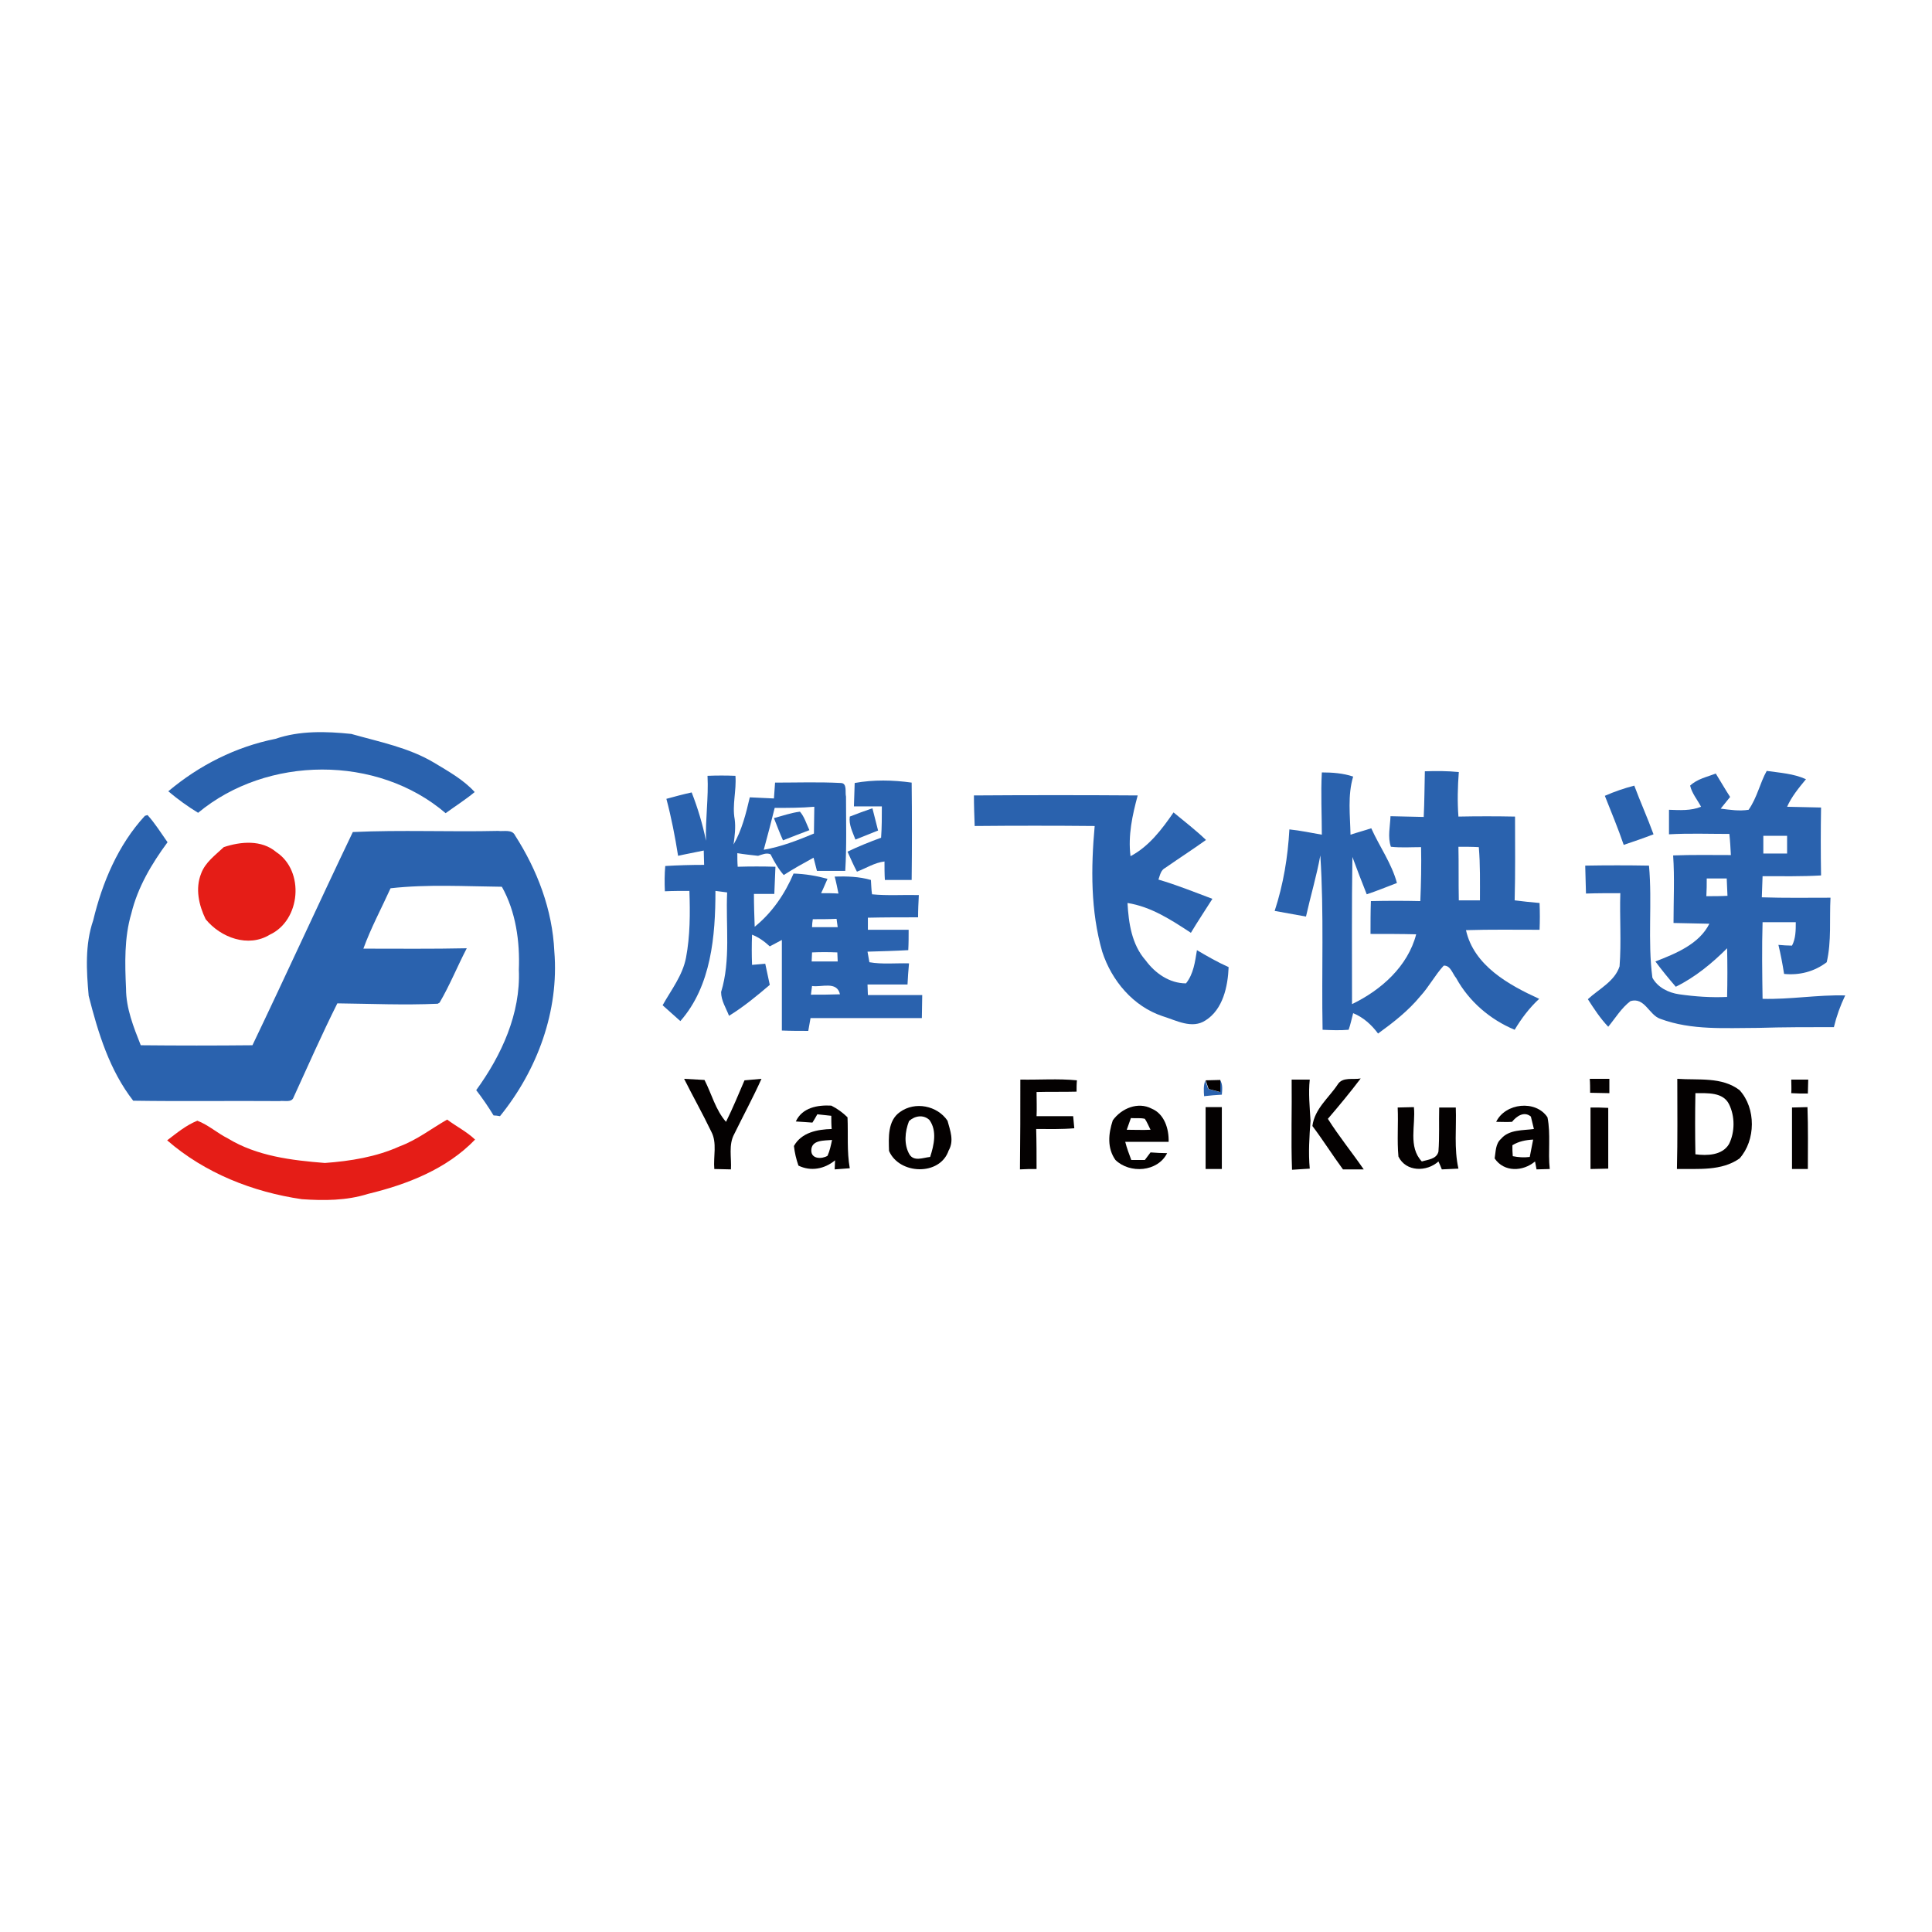 <?xml version="1.0" encoding="utf-8"?>
<!-- Generator: Adobe Illustrator 21.1.0, SVG Export Plug-In . SVG Version: 6.00 Build 0)  -->
<svg version="1.1" id="Layer_1" xmlns="http://www.w3.org/2000/svg" xmlns:xlink="http://www.w3.org/1999/xlink" x="0px" y="0px"
	 viewBox="0 0 512 512" style="enable-background:new 0 0 512 512;" xml:space="preserve">
<style type="text/css">
	.st0{fill:#FFFFFF;}
	.st1{fill:#2A62AE;}
	.st2{fill:#E51D17;}
	.st3{fill:#040101;}
</style>
<rect y="0" class="st0" width="512" height="512"/>
<g id="_x23_2a62aeff">
	<path class="st1" d="M73,195.8c6.4-2.2,13.4-2,20.1-1.3c7.4,2.1,15.2,3.6,21.9,7.6c3.8,2.3,7.8,4.5,10.8,7.8
		c-2.4,2-5.1,3.7-7.7,5.6c-18.1-15.5-47.3-15.3-65.6-0.1c-2.8-1.7-5.4-3.6-7.9-5.7C52.8,202.8,62.5,197.9,73,195.8z"/>
	<path class="st1" d="M350.3,204.7c2.8,0,5.6,0.2,8.3,1.1c-1.5,5-0.8,10.3-0.7,15.4c1.8-0.6,3.7-1.1,5.5-1.7
		c2.2,4.9,5.4,9.3,6.8,14.5c-2.6,1-5.3,2.1-8,3c-1.3-3.3-2.6-6.6-3.8-9.9c-0.2,13-0.1,26-0.1,39c7.7-3.7,14.8-10,17-18.5
		c-4-0.1-8.1-0.1-12.1-0.1c0-2.9,0-5.8,0.1-8.7c4.4-0.1,8.8-0.1,13.1,0c0.2-4.8,0.3-9.5,0.2-14.3c-2.7,0-5.3,0.2-8-0.1
		c-0.9-2.6-0.2-5.4-0.1-8.1c2.9,0.1,5.8,0.1,8.8,0.2c0.2-4,0.2-8.1,0.3-12.1c3-0.1,6-0.1,9,0.2c-0.3,3.9-0.4,7.9-0.1,11.8
		c5-0.1,10-0.1,15,0c0,7.4,0.1,14.8-0.1,22.2c2.2,0.3,4.4,0.5,6.6,0.7c0.1,2.4,0.1,4.8,0,7.1c-6.5,0-13-0.1-19.5,0.1
		c2.1,9.4,11.3,14.5,19.4,18.2c-2.6,2.4-4.7,5.2-6.5,8.2c-6.5-2.7-12.1-7.5-15.5-13.7c-1-1.2-1.5-3.4-3.3-3.3
		c-2.3,2.5-3.9,5.6-6.2,8.1c-3.2,3.9-7.2,7-11.2,9.9c-1.7-2.3-3.9-4.3-6.6-5.4c-0.4,1.5-0.7,3-1.2,4.4c-2.3,0.2-4.6,0.1-6.9,0
		c-0.3-15.4,0.4-30.8-0.6-46.2c-1,5.5-2.6,10.8-3.8,16.2c-2.8-0.5-5.5-1-8.3-1.5c2.3-7,3.5-14.3,3.9-21.6c2.9,0.3,5.7,0.9,8.6,1.4
		C350.3,215.9,350,210.3,350.3,204.7 M386.5,224.4c0.1,4.7,0,9.4,0.1,14.2c1.9,0,3.7,0,5.6,0c0-4.7,0.1-9.4-0.3-14.1
		C390.1,224.4,388.3,224.4,386.5,224.4z"/>
	<path class="st1" d="M468.2,204.3c3.5,0.5,7.1,0.7,10.4,2.2c-1.9,2.3-3.8,4.6-5,7.3c3,0.1,6,0.1,9,0.2c-0.1,6-0.1,12,0,18
		c-5.2,0.3-10.3,0.2-15.5,0.2c-0.1,1.9-0.1,3.7-0.2,5.6c6.1,0.2,12.1,0.1,18.2,0.1c-0.3,5.7,0.3,11.5-1,17.1
		c-3.3,2.5-7.2,3.5-11.3,3.1c-0.4-2.6-0.9-5.2-1.5-7.7c0.9,0.1,2.7,0.2,3.6,0.2c1-1.9,1-4.1,1-6.2c-2.9,0-5.8,0-8.8,0
		c-0.2,6.8-0.1,13.5,0,20.3c7.3,0.2,14.6-1.1,21.9-0.9c-1.3,2.7-2.3,5.5-3,8.4c-6.7,0-13.4,0-20,0.2c-8.7,0-17.7,0.7-26-2.4
		c-3-1-4.1-5.8-7.9-4.7c-2.4,1.8-4,4.5-5.9,6.8c-2.1-2.2-3.8-4.8-5.4-7.3c2.9-2.7,7.1-4.7,8.4-8.7c0.5-6.5,0-13,0.2-19.4
		c-3,0-6.1,0-9.1,0.1c-0.1-2.5-0.1-4.9-0.2-7.4c5.6-0.1,11.3-0.1,16.9,0c0.9,9.9-0.4,19.8,0.9,29.7c1.4,2.6,4.3,4,7.1,4.4
		c4.2,0.6,8.5,0.9,12.7,0.7c0.1-4.3,0.1-8.6,0-12.9c-4,4-8.5,7.7-13.6,10.2c-1.9-2.2-3.7-4.4-5.4-6.7c5.4-2.1,11.6-4.6,14.3-10
		c-3.2-0.1-6.3-0.1-9.5-0.2c0-6,0.3-12-0.1-17.9c5.1-0.2,10.2-0.1,15.3-0.1c-0.1-1.9-0.2-3.8-0.4-5.6c-5.4,0-10.7-0.2-16,0.1
		c0-2.2,0-4.3,0-6.5c2.8,0.1,5.8,0.3,8.5-0.8c-1-1.9-2.4-3.5-2.9-5.6c1.9-1.8,4.5-2.3,6.8-3.2c1.3,2.1,2.5,4.2,3.8,6.2
		c-0.8,1-1.6,2-2.5,3.1c2.4,0.3,4.9,0.7,7.4,0.3C465.7,211.3,466.4,207.5,468.2,204.3 M467.3,221.5c0,1.6,0,3.1,0,4.7
		c2.1,0,4.2,0,6.3,0c0-1.6,0-3.1,0-4.7C471.5,221.5,469.4,221.5,467.3,221.5 M452.3,232.8c0,1.6,0,3.1-0.1,4.7c1.9,0,3.8,0,5.6-0.1
		c-0.1-1.5-0.1-3-0.2-4.6C456,232.8,454.1,232.8,452.3,232.8z"/>
	<path class="st1" d="M187.5,205.6c2.5-0.1,4.9-0.1,7.4,0c0.3,3.9-0.9,7.7-0.2,11.5c0.3,2.2,0,4.5-0.3,6.7c2.2-3.8,3.3-8.2,4.3-12.5
		c2.1,0.1,4.3,0.2,6.4,0.3c0.1-1.4,0.2-2.8,0.3-4.2c5.8,0,11.6-0.2,17.4,0.1c1.8,0,1.1,2.5,1.4,3.6c0,6.6,0.2,13.1-0.2,19.7
		c-2.5,0-5,0-7.5,0c-0.3-1.2-0.6-2.3-0.9-3.5c-2.7,1.5-5.3,2.9-7.9,4.6c-1.4-1.6-2.5-3.5-3.5-5.5c-1.1-0.5-2.3,0.1-3.3,0.4
		c-1.8-0.2-3.7-0.4-5.5-0.7c0,1.2,0,2.4,0.1,3.6c3.3-0.1,6.7-0.1,10,0c-0.1,2.4-0.2,4.8-0.3,7.2c-1.8,0-3.6,0-5.4,0
		c0,2.9,0.1,5.8,0.2,8.7c4.6-3.7,8-8.7,10.3-14.1c3.1,0.1,6.1,0.6,9,1.4c-0.6,1.3-1.1,2.6-1.7,3.8c1.5,0,3.1,0,4.6,0.1
		c-0.3-1.5-0.6-3-1-4.5c3.2-0.1,6.5,0,9.6,0.9c0.1,1.3,0.1,2.6,0.3,3.8c4.1,0.4,8.3,0.1,12.4,0.2c-0.1,2-0.2,3.9-0.2,5.9
		c-4.4,0-8.9,0-13.3,0.1c0,0.8,0,2.4,0,3.2c3.6,0,7.2,0,10.8,0c0,1.8,0,3.6-0.1,5.4c-3.6,0.2-7.2,0.3-10.8,0.4
		c0.1,0.7,0.4,2.1,0.5,2.8c3.4,0.6,7,0.2,10.5,0.3c-0.2,1.9-0.3,3.8-0.4,5.6c-3.5,0-7,0-10.6,0c0,0.7,0.1,2.1,0.1,2.8
		c4.8,0,9.6,0,14.4,0c0,2-0.1,4-0.1,6.1c-9.8,0-19.6,0-29.5,0c-0.2,1.1-0.4,2.3-0.6,3.4c-2.3,0-4.7,0-7-0.1c0-8,0-16,0-24
		c-1.1,0.6-2.1,1.1-3.2,1.7c-1.4-1.3-2.9-2.4-4.7-3.1c-0.1,2.7-0.1,5.3,0,8c1.2-0.1,2.4-0.2,3.5-0.3c0.4,1.9,0.8,3.8,1.2,5.6
		c-3.4,2.9-6.9,5.8-10.8,8.2c-0.8-2.1-2.1-4-2.1-6.3c2.6-8.5,1.2-17.6,1.6-26.4c-0.8-0.1-2.3-0.3-3.1-0.4c0,11.9-1.1,25.2-9.3,34.5
		c-1.6-1.4-3.1-2.8-4.7-4.2c2.3-4.1,5.3-7.9,6.2-12.6c1.1-5.8,1.1-11.8,0.9-17.7c-2.2,0-4.3,0-6.5,0.1c-0.1-2.2-0.1-4.5,0.1-6.7
		c3.4-0.2,6.8-0.3,10.3-0.3c0-0.9-0.1-2.8-0.1-3.8c-2.3,0.5-4.6,0.9-6.8,1.4c-0.8-5.1-1.8-10.2-3.1-15.1c2.2-0.6,4.4-1.2,6.7-1.7
		c1.6,4.1,2.9,8.4,3.8,12.8C186.9,217.2,187.8,211.4,187.5,205.6 M205.3,214.1c-0.9,3.7-1.9,7.4-2.9,11.1c4.6-0.8,9-2.5,13.3-4.3
		c0-2.4,0.1-4.7,0.1-7.1C212.3,214.1,208.8,214.1,205.3,214.1 M215.4,243.6c-0.1,0.5-0.2,1.6-0.2,2.1c2.3,0,4.6,0,6.8,0
		c-0.1-0.5-0.2-1.6-0.3-2.2C219.6,243.6,217.5,243.6,215.4,243.6 M215.2,252.4c0,0.6-0.1,1.8-0.1,2.4c2.3,0,4.6,0,6.9,0
		c0-0.6-0.1-1.8-0.1-2.4C219.6,252.3,217.4,252.3,215.2,252.4 M215.2,261.3c-0.1,0.6-0.2,1.7-0.3,2.3c2.6,0,5.1,0,7.7-0.1
		C221.8,259.9,217.7,261.7,215.2,261.3z"/>
	<path class="st1" d="M226.5,207.5c5-0.9,10.1-0.8,15.1-0.1c0.1,8.6,0.1,17.2,0,25.8c-2.4,0-4.7,0-7.1,0c-0.1-1.6-0.1-3.3-0.1-4.9
		c-2.6,0.3-4.9,1.8-7.3,2.7c-0.9-1.7-1.7-3.5-2.5-5.3c2.9-1.4,5.9-2.6,8.9-3.7c0.2-2.8,0.2-5.5,0.2-8.3c-2.5,0-4.9,0-7.4,0
		C226.4,211.7,226.4,209.6,226.5,207.5z"/>
	<path class="st1" d="M425.3,210.9c2.5-1.1,5.1-2,7.8-2.7c1.6,4.3,3.5,8.5,5.1,12.9c-2.6,1-5.2,1.9-7.9,2.8
		C428.8,219.5,427,215.2,425.3,210.9z"/>
	<path class="st1" d="M258.1,210.8c14.5-0.1,28.9-0.1,43.4,0c-1.4,5.2-2.6,10.6-1.9,16.1c4.9-2.6,8.3-7.1,11.4-11.6
		c2.9,2.4,5.9,4.7,8.6,7.3c-3.5,2.5-7.2,4.9-10.8,7.4c-1.2,0.6-1.4,2-1.8,3.1c4.8,1.4,9.5,3.3,14.3,5.1c-1.9,3-3.9,6-5.7,9
		c-5.2-3.4-10.5-6.9-16.8-7.9c0.3,5.3,1.1,11,4.8,15.2c2.5,3.4,6.3,6.1,10.7,6.1c2-2.5,2.4-5.7,2.9-8.8c2.7,1.6,5.5,3.2,8.4,4.5
		c-0.2,5.1-1.5,11.2-6.1,14.1c-3.6,2.4-7.8,0-11.4-1.1c-7.8-2.6-13.5-9.4-16-17.1c-3.1-10.8-3-22.2-2-33.3
		c-10.6-0.1-21.2-0.1-31.8,0C258.2,216.1,258.1,213.5,258.1,210.8z"/>
	<path class="st1" d="M205.1,216.8c2.3-0.6,4.5-1.4,6.9-1.7c1.2,1.4,1.7,3.2,2.5,4.9c-2.4,0.9-4.7,1.8-7,2.7
		C206.6,220.7,205.9,218.8,205.1,216.8z"/>
	<path class="st1" d="M225.2,216.4c2-0.8,4-1.5,6-2.2c0.5,2,1,3.9,1.5,5.9c-2,0.8-4,1.6-6,2.4C226,220.6,224.9,218.6,225.2,216.4z"
		/>
	<path class="st1" d="M38.4,216.2l0.7-0.2c2,2.2,3.6,4.8,5.3,7.2c-4.2,5.7-7.9,11.9-9.6,18.9c-1.9,6.4-1.7,13.3-1.4,19.9
		c0,5.2,2,10.2,3.9,15c9.9,0.1,19.7,0.1,29.6,0c9-18.8,17.6-37.7,26.6-56.5c12.8-0.6,25.7,0,38.5-0.3c1.5,0.2,3.7-0.5,4.5,1.2
		c5.9,9.2,9.9,19.7,10.4,30.7c1.3,15.8-4.5,31.5-14.4,43.7c-0.4-0.1-1.3-0.2-1.7-0.2c-1.4-2.3-2.9-4.5-4.6-6.7
		c6.7-9.2,11.8-20.3,11.3-31.9c0.3-7.5-0.8-15.4-4.5-22c-9.8-0.1-19.7-0.7-29.5,0.4c-2.4,5.3-5.2,10.5-7.2,16
		c9.1,0,18.3,0.1,27.4-0.1c-2.5,4.8-4.5,9.8-7.2,14.4L116,266c-8.9,0.4-17.8,0-26.6-0.1c-4.1,8.2-7.8,16.6-11.6,24.9
		c-0.5,1.5-2.5,0.8-3.7,1c-12.9-0.1-25.9,0.1-38.8-0.1c-6.3-8.1-9.3-18-11.8-27.8c-0.6-6.7-1-13.6,1.2-20
		C27.1,233.9,31.3,223.9,38.4,216.2z"/>
	<path class="st1" d="M319.1,290.5c-0.1-1.4-0.2-2.8,0.3-4.1c0.2,0.6,0.6,1.7,0.8,2.2c0.8,0.2,2.3,0.6,3.1,0.8c0-0.8,0-2.4,0-3.2
		c0.8,1.1,0.6,2.6,0.5,3.9C322.3,290.2,320.7,290.3,319.1,290.5z"/>
</g>
<g id="_x23_e51d17ff">
	<path class="st2" d="M59.3,224.5c4.5-1.5,10-2,13.9,1.3c7.6,5,6.5,18.1-1.7,21.9c-5.7,3.5-13,0.8-17-4.1c-1.8-3.7-2.8-8.1-1.2-12.1
		C54.4,228.5,57.1,226.6,59.3,224.5z"/>
	<path class="st2" d="M52.3,297c2.9,1.1,5.3,3.3,8.1,4.7c7.7,4.7,16.9,5.8,25.7,6.5c6.8-0.5,13.6-1.6,19.8-4.4
		c4.6-1.7,8.4-4.7,12.6-7.1c2.4,1.8,5.2,3.2,7.4,5.3c-7.5,7.8-18,11.9-28.4,14.4c-5.7,1.8-11.7,1.8-17.5,1.4
		c-13-1.9-25.7-6.9-35.7-15.6C46.8,300.3,49.3,298.2,52.3,297z"/>
</g>
<g id="_x23_040101ff">
	<path class="st3" d="M181.3,285.9c1.8,0.1,3.6,0.2,5.4,0.3c1.9,3.7,2.9,7.9,5.7,11.1c1.8-3.6,3.3-7.3,4.9-11c1.5-0.1,3-0.3,4.5-0.4
		c-2.2,4.9-4.8,9.7-7.2,14.6c-1.6,2.9-0.7,6.3-0.9,9.4c-1.1,0-3.3-0.1-4.4-0.1c-0.3-3.3,0.8-6.9-0.8-9.9
		C186.2,295.1,183.6,290.5,181.3,285.9z"/>
	<path class="st3" d="M270.4,286.1c5,0.1,10-0.3,15,0.2c-0.1,1-0.1,2-0.1,3c-3.5,0.1-7.1,0-10.6,0.1c0,2.1,0.1,4.3,0,6.4
		c3.2,0,6.5,0,9.7,0c0.1,1.1,0.2,2.1,0.3,3.2c-3.4,0.3-6.7,0.2-10.1,0.2c0.1,3.5,0.1,7,0.1,10.6c-1.5,0-2.9,0-4.4,0.1
		C270.4,301.9,270.4,294,270.4,286.1z"/>
	<path class="st3" d="M319.5,286.3c1,0,2.9-0.1,3.9-0.1c0,0.8,0,2.4,0,3.2c-0.8-0.2-2.3-0.6-3.1-0.8
		C320.1,288,319.7,286.9,319.5,286.3z"/>
	<path class="st3" d="M342.3,286.1c1.6,0,3.2,0,4.8,0c-0.4,3.6,0,7.3,0.2,10.9c-0.3,4.2-0.6,8.5-0.2,12.7c-1.6,0.1-3.1,0.2-4.7,0.3
		C342.1,302,342.4,294,342.3,286.1z"/>
	<path class="st3" d="M354.5,287.4c1.3-2.1,4.1-1.2,6.1-1.6c-2.8,3.7-5.7,7.2-8.7,10.7c2.9,4.6,6.4,8.9,9.5,13.4c-1.9,0-3.7,0-5.5,0
		c-2.8-3.8-5.3-7.8-8.1-11.5C348.4,293.8,352.2,290.9,354.5,287.4z"/>
	<path class="st3" d="M421.3,285.9c1.7,0,3.5,0,5.2,0c0,0.9,0,2.8,0,3.8c-1.7,0-3.4-0.1-5.1-0.1
		C421.4,288.7,421.4,286.8,421.3,285.9z"/>
	<path class="st3" d="M444.5,285.9c5.6,0.4,11.8-0.6,16.5,3c4.4,4.8,4.3,13.3,0,18.1c-4.8,3.4-11,2.7-16.6,2.8
		C444.6,301.9,444.5,293.9,444.5,285.9 M449.3,289.7c-0.1,5.4-0.1,10.8,0,16.2c3.1,0.4,7.1,0.3,8.9-2.7c1.6-3.2,1.6-7.4,0-10.6
		C456.6,289.4,452.5,289.7,449.3,289.7z"/>
	<path class="st3" d="M474.7,286.1c1.5,0,3,0,4.5,0c0,1.2-0.1,2.4-0.1,3.7c-1.5,0-2.9,0-4.4-0.1
		C474.8,288.5,474.7,287.3,474.7,286.1z"/>
	<path class="st3" d="M210.9,297.2c1.7-3.7,5.8-4.4,9.4-4.2c1.6,0.8,3.1,1.9,4.3,3.1c0.2,4.5-0.2,9,0.6,13.5c-1.3,0.1-2.6,0.2-4,0.3
		c0-0.6,0.1-1.8,0.1-2.4c-2.8,2.3-6.4,3-9.7,1.4c-0.6-1.7-1-3.4-1.2-5.2c2-3.6,6.2-4.4,10-4.5c-0.1-1.2-0.1-2.4-0.1-3.5
		c-0.9-0.1-2.7-0.3-3.7-0.4c-0.3,0.6-1,1.7-1.3,2.2C214.3,297.4,212,297.3,210.9,297.2 M215,304.9c0,2.3,2.8,2.3,4.3,1.4
		c0.6-1.3,0.9-2.8,1.2-4.2C218.5,302.3,215,302,215,304.9z"/>
	<path class="st3" d="M238.5,294.7c4-2.9,9.9-1.7,12.6,2.3c0.7,2.6,1.8,5.3,0.3,7.9c-2.3,6.8-13.1,6.4-15.8,0.1
		C235.5,301.5,235.2,297,238.5,294.7 M240.9,297.1c-1.1,2.8-1.4,6.2,0.1,8.8c1.2,2,3.6,0.9,5.5,0.7c1-3.1,1.9-6.9-0.2-9.8
		C244.7,295.3,242.4,295.7,240.9,297.1z"/>
	<path class="st3" d="M294.9,296.9c2.3-3.2,6.7-5,10.3-3.1c3.4,1.4,4.6,5.4,4.5,8.8c-3.9,0-7.7,0-11.5,0c0.4,1.6,1,3.2,1.6,4.8
		c0.9,0,2.7,0,3.6,0c0.4-0.5,1.1-1.5,1.5-2c1.1,0.1,3.3,0.2,4.4,0.2c-2.5,5-9.9,5.5-13.7,1.8C293.4,304.3,293.7,300.5,294.9,296.9
		 M299.7,296.3c-0.3,0.8-0.8,2.3-1.1,3.1c2.1,0,4.2,0.1,6.3,0c-0.5-1-0.9-2-1.5-2.9C302.2,296.2,300.9,296.4,299.7,296.3z"/>
	<path class="st3" d="M319.5,293.4c1.4,0,2.8,0,4.3,0c0,5.5,0,10.9,0,16.4c-1.5,0-2.9,0-4.3,0C319.5,304.4,319.5,298.9,319.5,293.4z
		"/>
	<path class="st3" d="M370.4,293.5c1.4,0,2.8-0.1,4.3-0.1c0.5,4.8-1.6,10.5,2.1,14.4c1.6-0.5,3.9-0.6,4.4-2.6
		c0.3-3.9,0.1-7.8,0.2-11.7c1.5,0,2.9,0,4.4,0c0.2,5.4-0.5,10.9,0.7,16.2c-1.5,0.1-2.9,0.1-4.4,0.2c-0.2-0.5-0.6-1.5-0.9-2.1
		c-3.1,2.8-8.6,2.8-10.6-1.3C370.2,302.2,370.6,297.9,370.4,293.5z"/>
	<path class="st3" d="M396.5,297.3c2.4-5,10.5-5.9,13.6-1.2c0.9,4.5,0.1,9.2,0.6,13.7c-1.2,0-2.3,0.1-3.5,0.1
		c-0.1-0.5-0.3-1.5-0.4-2.1c-3.2,2.7-8.2,2.9-10.7-0.8c0.3-1.8,0.2-3.9,1.7-5.2c2.1-2.5,5.8-2.2,8.7-2.6c-0.2-0.8-0.6-2.4-0.8-3.3
		c-1.8-1.5-3.8-0.1-5,1.4C399.3,297.4,397.9,297.3,396.5,297.3 M400.8,303.5c0,1,0,1.9,0.1,2.9c1.5,0.3,3,0.4,4.5,0.2
		c0.3-1.5,0.6-3.1,0.9-4.6C404.3,302.1,402.4,302.5,400.8,303.5z"/>
	<path class="st3" d="M474.9,293.5c1.4,0,2.7-0.1,4.1-0.1c0.2,5.5,0.1,11,0.1,16.4c-1.4,0-2.8,0-4.2,0
		C474.9,304.4,474.9,299,474.9,293.5z"/>
	<path class="st3" d="M421.5,309.8c0-5.4,0-10.9,0-16.3c1.6,0,3.1,0,4.7,0.1c0,5.4,0,10.7,0,16.1
		C424.7,309.7,423.1,309.8,421.5,309.8z"/>
</g>
</svg>
